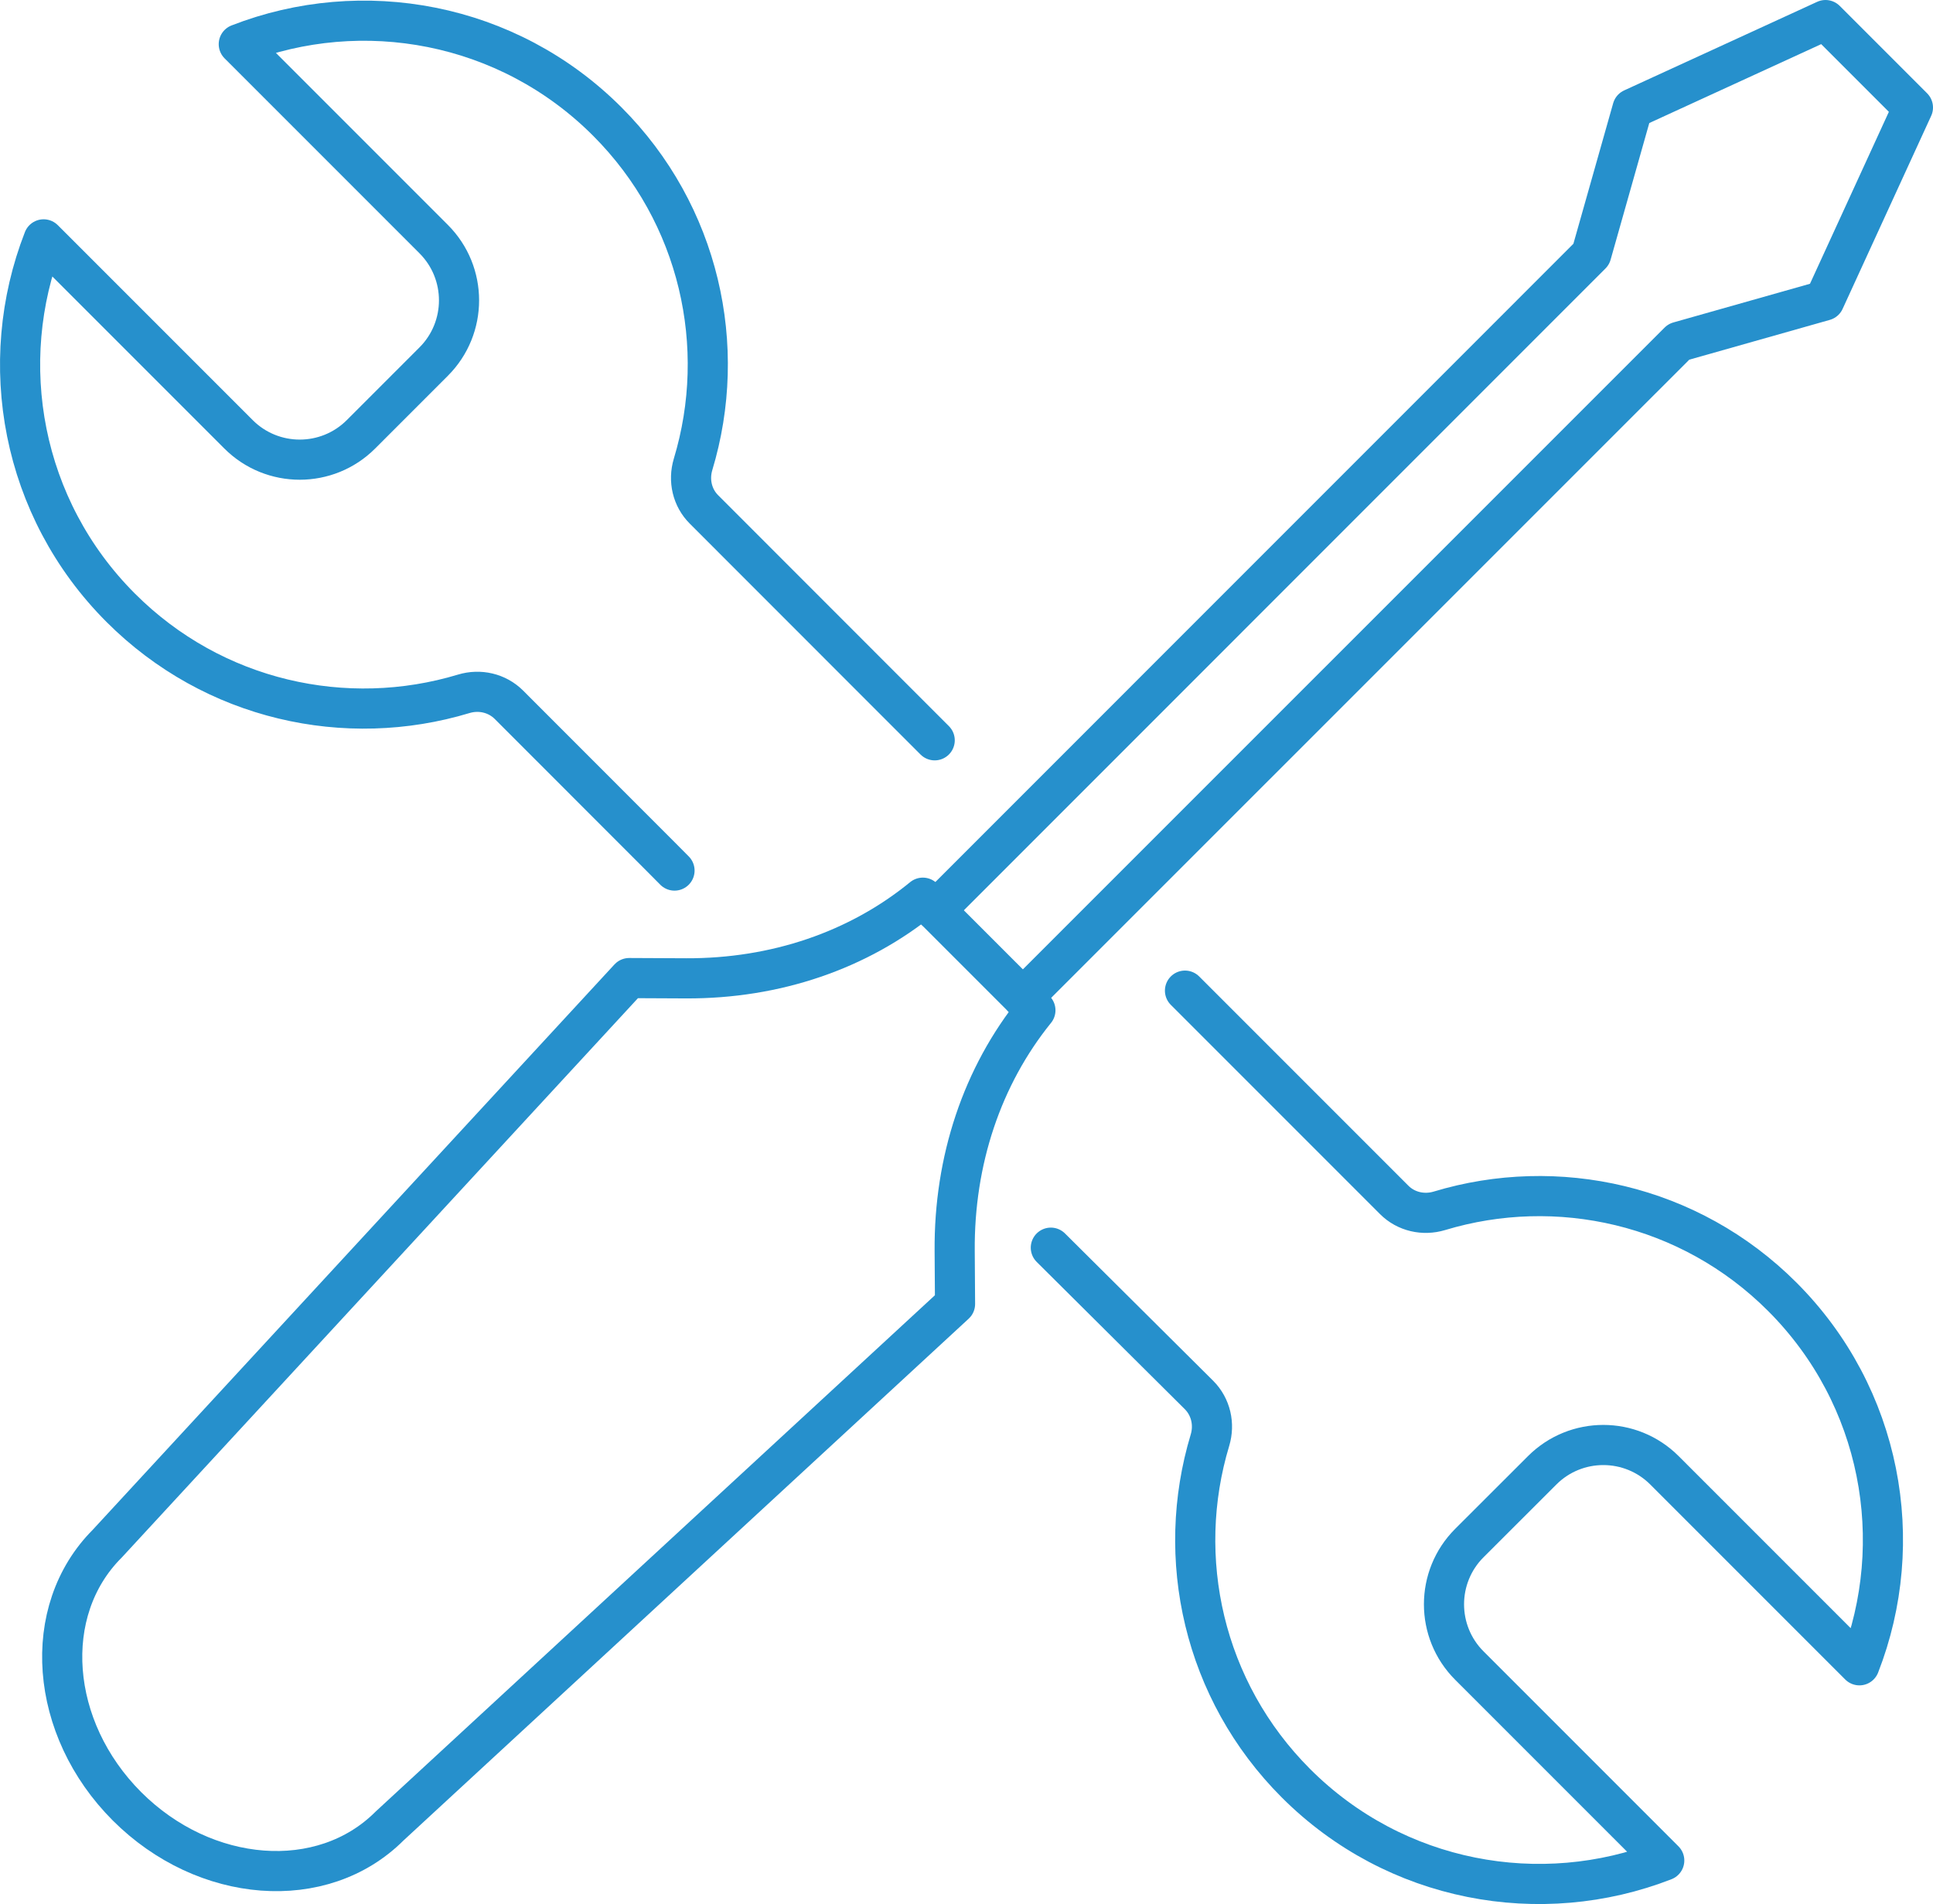 <?xml version="1.0" encoding="UTF-8"?>
<svg id="Layer_2" data-name="Layer 2" xmlns="http://www.w3.org/2000/svg" viewBox="0 0 216.71 213.42">
  <defs>
    <style>
      .cls-1 {
        fill: none;
        stroke: #2690cc;
        stroke-linecap: round;
        stroke-linejoin: round;
        stroke-width: 4.5px;
      }
    </style>
  </defs>
  <g id="_ÎÓÈ_2" data-name="—ÎÓÈ_2">
    <g>
      <path class="cls-1" d="M75.62,97.58l-1.51-1.52-17.06-17.07c-1.33-1.32-3.27-1.76-5.06-1.22-13.17,3.98-28.04.77-38.45-9.64C2.38,56.97-.51,40.66,4.89,26.83l21.85,21.85c3.79,3.79,9.94,3.79,13.73,0l8.15-8.15c3.79-3.79,3.79-9.94,0-13.73L26.77,4.95c13.82-5.39,30.14-2.5,41.3,8.66,10.4,10.4,13.61,25.28,9.63,38.44-.54,1.8-.1,3.74,1.23,5.06l20.09,20.1,5.77,5.77"/>
      <path class="cls-1" d="M132.85,111.04l23.46,23.46c1.32,1.32,3.27,1.76,5.06,1.22,13.16-3.98,28.04-.77,38.44,9.63,11.16,11.16,14.05,27.48,8.65,41.31l-21.85-21.85c-3.79-3.79-9.93-3.79-13.72,0l-8.16,8.15c-3.79,3.79-3.79,9.94,0,13.73l21.85,21.85c-13.82,5.39-30.13,2.5-41.29-8.66-10.41-10.41-13.62-25.28-9.64-38.45.54-1.79.1-3.73-1.22-5.06l-16.62-16.52"/>
      <g>
        <path class="cls-1" d="M14.24,202.47h0c-8.74-8.74-9.74-21.92-2.22-29.44l58.52-63.4,6.38.03c10.02.04,19.31-3.12,26.54-9.04h0l12.62,12.62h0c-5.96,7.37-9.13,16.82-9.05,26.98l.04,5.94-63.4,58.52c-7.52,7.52-20.7,6.52-29.44-2.22Z"/>
        <polyline class="cls-1" points="104.88 102.03 178.4 28.5 183.02 12.18 204.66 2.25 214.46 12.05 204.53 33.69 188.21 38.31 114.68 111.83"/>
      </g>
    </g>
  </g>
</svg>